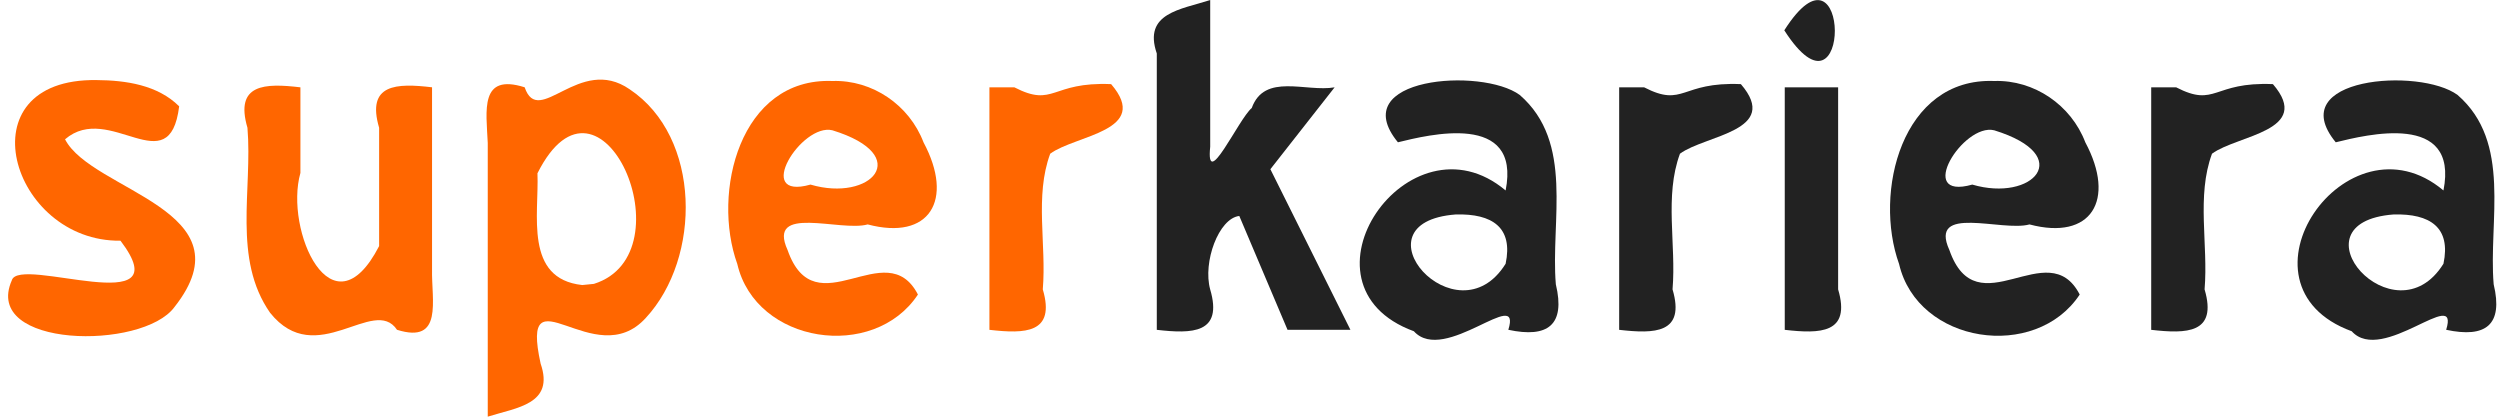 <?xml version="1.0" encoding="UTF-8" standalone="no"?>
<svg width="60" height="10" xmlns="http://www.w3.org/2000/svg">
<path d="M 2.324,1.922 C -0.906,1.87 0.256,5.81 2.892,5.777 4.379,7.735 0.456,6.122 0.284,6.727 -0.437,8.358 3.423,8.414 4.187,7.369 6.03,5.037 2.201,4.59 1.561,3.343 2.629,2.426 4.067,4.423 4.3,2.552 3.785,2.038 3.017,1.927 2.324,1.922 Z" style="fill:#ff6600" />
<path d="M 7.21,2.096 C 6.362,1.995 5.628,2.008 5.939,3.067 6.063,4.551 5.577,6.211 6.483,7.508 7.592,8.891 8.972,7.079 9.528,7.915 10.644,8.265 10.352,7.208 10.369,6.459 c 0,-1.455 0,-2.909 0,-4.364 -0.847,-0.1 -1.582,-0.087 -1.27,0.971 0,0.947 0,1.893 0,2.84 C 7.969,8.096 6.821,5.522 7.21,4.15 c 0,-0.685 0,-1.37 0,-2.055 z" style="fill:#ff6600" />
<path d="m 11.705,10 c 0.705,-0.221 1.606,-0.301 1.27,-1.273 -0.51,-2.323 1.298,0.258 2.524,-1.097 1.339,-1.444 1.333,-4.339 -0.387,-5.487 -1.211,-0.84 -2.182,0.946 -2.52,-0.048 -1.085,-0.344 -0.921,0.56 -0.886,1.335 0,2.19 0,4.38 0,6.57 z M 13.974,6.841 C 12.574,6.69 12.94,5.137 12.899,4.159 c 1.509,-3.009 3.663,1.93 1.355,2.654 z" style="fill:#ff6600" />
<path d="m 19.978,1.944 c -2.221,-0.086 -2.901,2.677 -2.283,4.392 0.446,1.917 3.274,2.339 4.335,0.733 C 21.268,5.593 19.567,7.902 18.902,6.001 18.399,4.893 20.166,5.571 20.825,5.386 22.307,5.78 22.907,4.804 22.164,3.415 21.824,2.522 20.938,1.913 19.978,1.944 Z m 0,1.183 C 21.951,3.735 20.9,4.858 19.452,4.43 18.068,4.821 19.235,2.945 19.978,3.127 Z" style="fill:#ff6600" />
<path d="m 23.746,2.096 c 0,1.94 0,3.88 0,5.82 0.848,0.097 1.594,0.092 1.281,-0.971 0.091,-1.079 -0.199,-2.236 0.178,-3.256 0.605,-0.448 2.431,-0.543 1.462,-1.67 -1.452,-0.062 -1.36,0.572 -2.322,0.077 -0.199,0 -0.399,0 -0.598,-4e-7 z" style="fill:#ff6600" />
<path d="M 32.41,7.915 C 31.77,6.631 31.129,5.346 30.489,4.061 c 0.514,-0.655 1.028,-1.31 1.542,-1.965 -0.686,0.12 -1.681,-0.354 -1.989,0.496 -0.32,0.27 -1.11,2.024 -0.997,0.93 0,-1.174 0,-2.347 0,-3.521 C 28.339,0.229 27.429,0.31 27.763,1.284 c 0,2.211 0,4.421 0,6.632 0.848,0.097 1.594,0.092 1.281,-0.971 -0.18,-0.653 0.204,-1.705 0.699,-1.762 0.386,0.911 0.772,1.822 1.158,2.733 0.503,0 1.006,0 1.509,0 z" style="fill:#222222" />
<path d="M 36.2,7.915 C 37.146,8.118 37.575,7.803 37.34,6.823 37.212,5.295 37.784,3.418 36.475,2.28 35.567,1.61 32.27,1.855 33.55,3.415 34.272,3.239 36.511,2.671 36.135,4.571 33.815,2.622 30.904,6.84 33.933,7.95 34.667,8.762 36.535,6.837 36.2,7.915 Z M 36.135,6.33 C 34.961,8.216 32.416,5.338 34.94,5.147 35.814,5.124 36.32,5.458 36.135,6.33 Z" style="fill:#222222" />
<path d="m 38.86,2.096 c 0,1.94 0,3.88 0,5.82 0.848,0.097 1.594,0.092 1.281,-0.971 0.091,-1.079 -0.199,-2.236 0.178,-3.256 0.605,-0.448 2.431,-0.543 1.462,-1.67 -1.452,-0.062 -1.36,0.572 -2.322,0.077 -0.199,0 -0.399,0 -0.598,-4e-7 z" style="fill:#222222" />
<path d="m 42.834,2.096 c 0,1.94 0,3.88 0,5.82 0.848,0.097 1.594,0.092 1.281,-0.971 0,-1.616 0,-3.233 0,-4.849 -0.427,0 -0.854,0 -1.281,0 z m -0.011,-1.368 c 1.632,2.539 1.603,-2.52 0,0 z" style="fill:#222222" />
<path d="m 47.861,1.944 c -2.221,-0.086 -2.901,2.677 -2.283,4.392 0.446,1.917 3.274,2.339 4.335,0.733 C 49.151,5.593 47.45,7.902 46.785,6.001 46.282,4.893 48.049,5.571 48.708,5.386 50.189,5.78 50.79,4.804 50.047,3.415 49.707,2.522 48.82,1.913 47.861,1.944 Z m 0,1.183 c 1.973,0.608 0.922,1.731 -0.526,1.303 -1.384,0.391 -0.217,-1.485 0.526,-1.303 z" style="fill:#222222" />
<path d="m 51.629,2.096 c 0,1.94 0,3.88 0,5.82 0.848,0.097 1.594,0.092 1.281,-0.971 0.091,-1.079 -0.199,-2.236 0.178,-3.256 0.605,-0.448 2.431,-0.543 1.462,-1.67 -1.452,-0.062 -1.36,0.572 -2.322,0.077 -0.199,0 -0.399,0 -0.598,-4e-7 z" style="fill:#222222" />
<path d="M 58.708,7.915 C 59.654,8.118 60.083,7.803 59.848,6.823 59.72,5.295 60.292,3.418 58.983,2.28 58.075,1.61 54.778,1.855 56.058,3.415 56.78,3.239 59.019,2.671 58.643,4.571 56.323,2.622 53.412,6.84 56.441,7.95 57.175,8.762 59.043,6.837 58.708,7.915 Z M 58.643,6.33 C 57.469,8.216 54.924,5.338 57.448,5.147 58.322,5.124 58.828,5.458 58.643,6.33 Z" style="fill:#222222" />
</svg>
